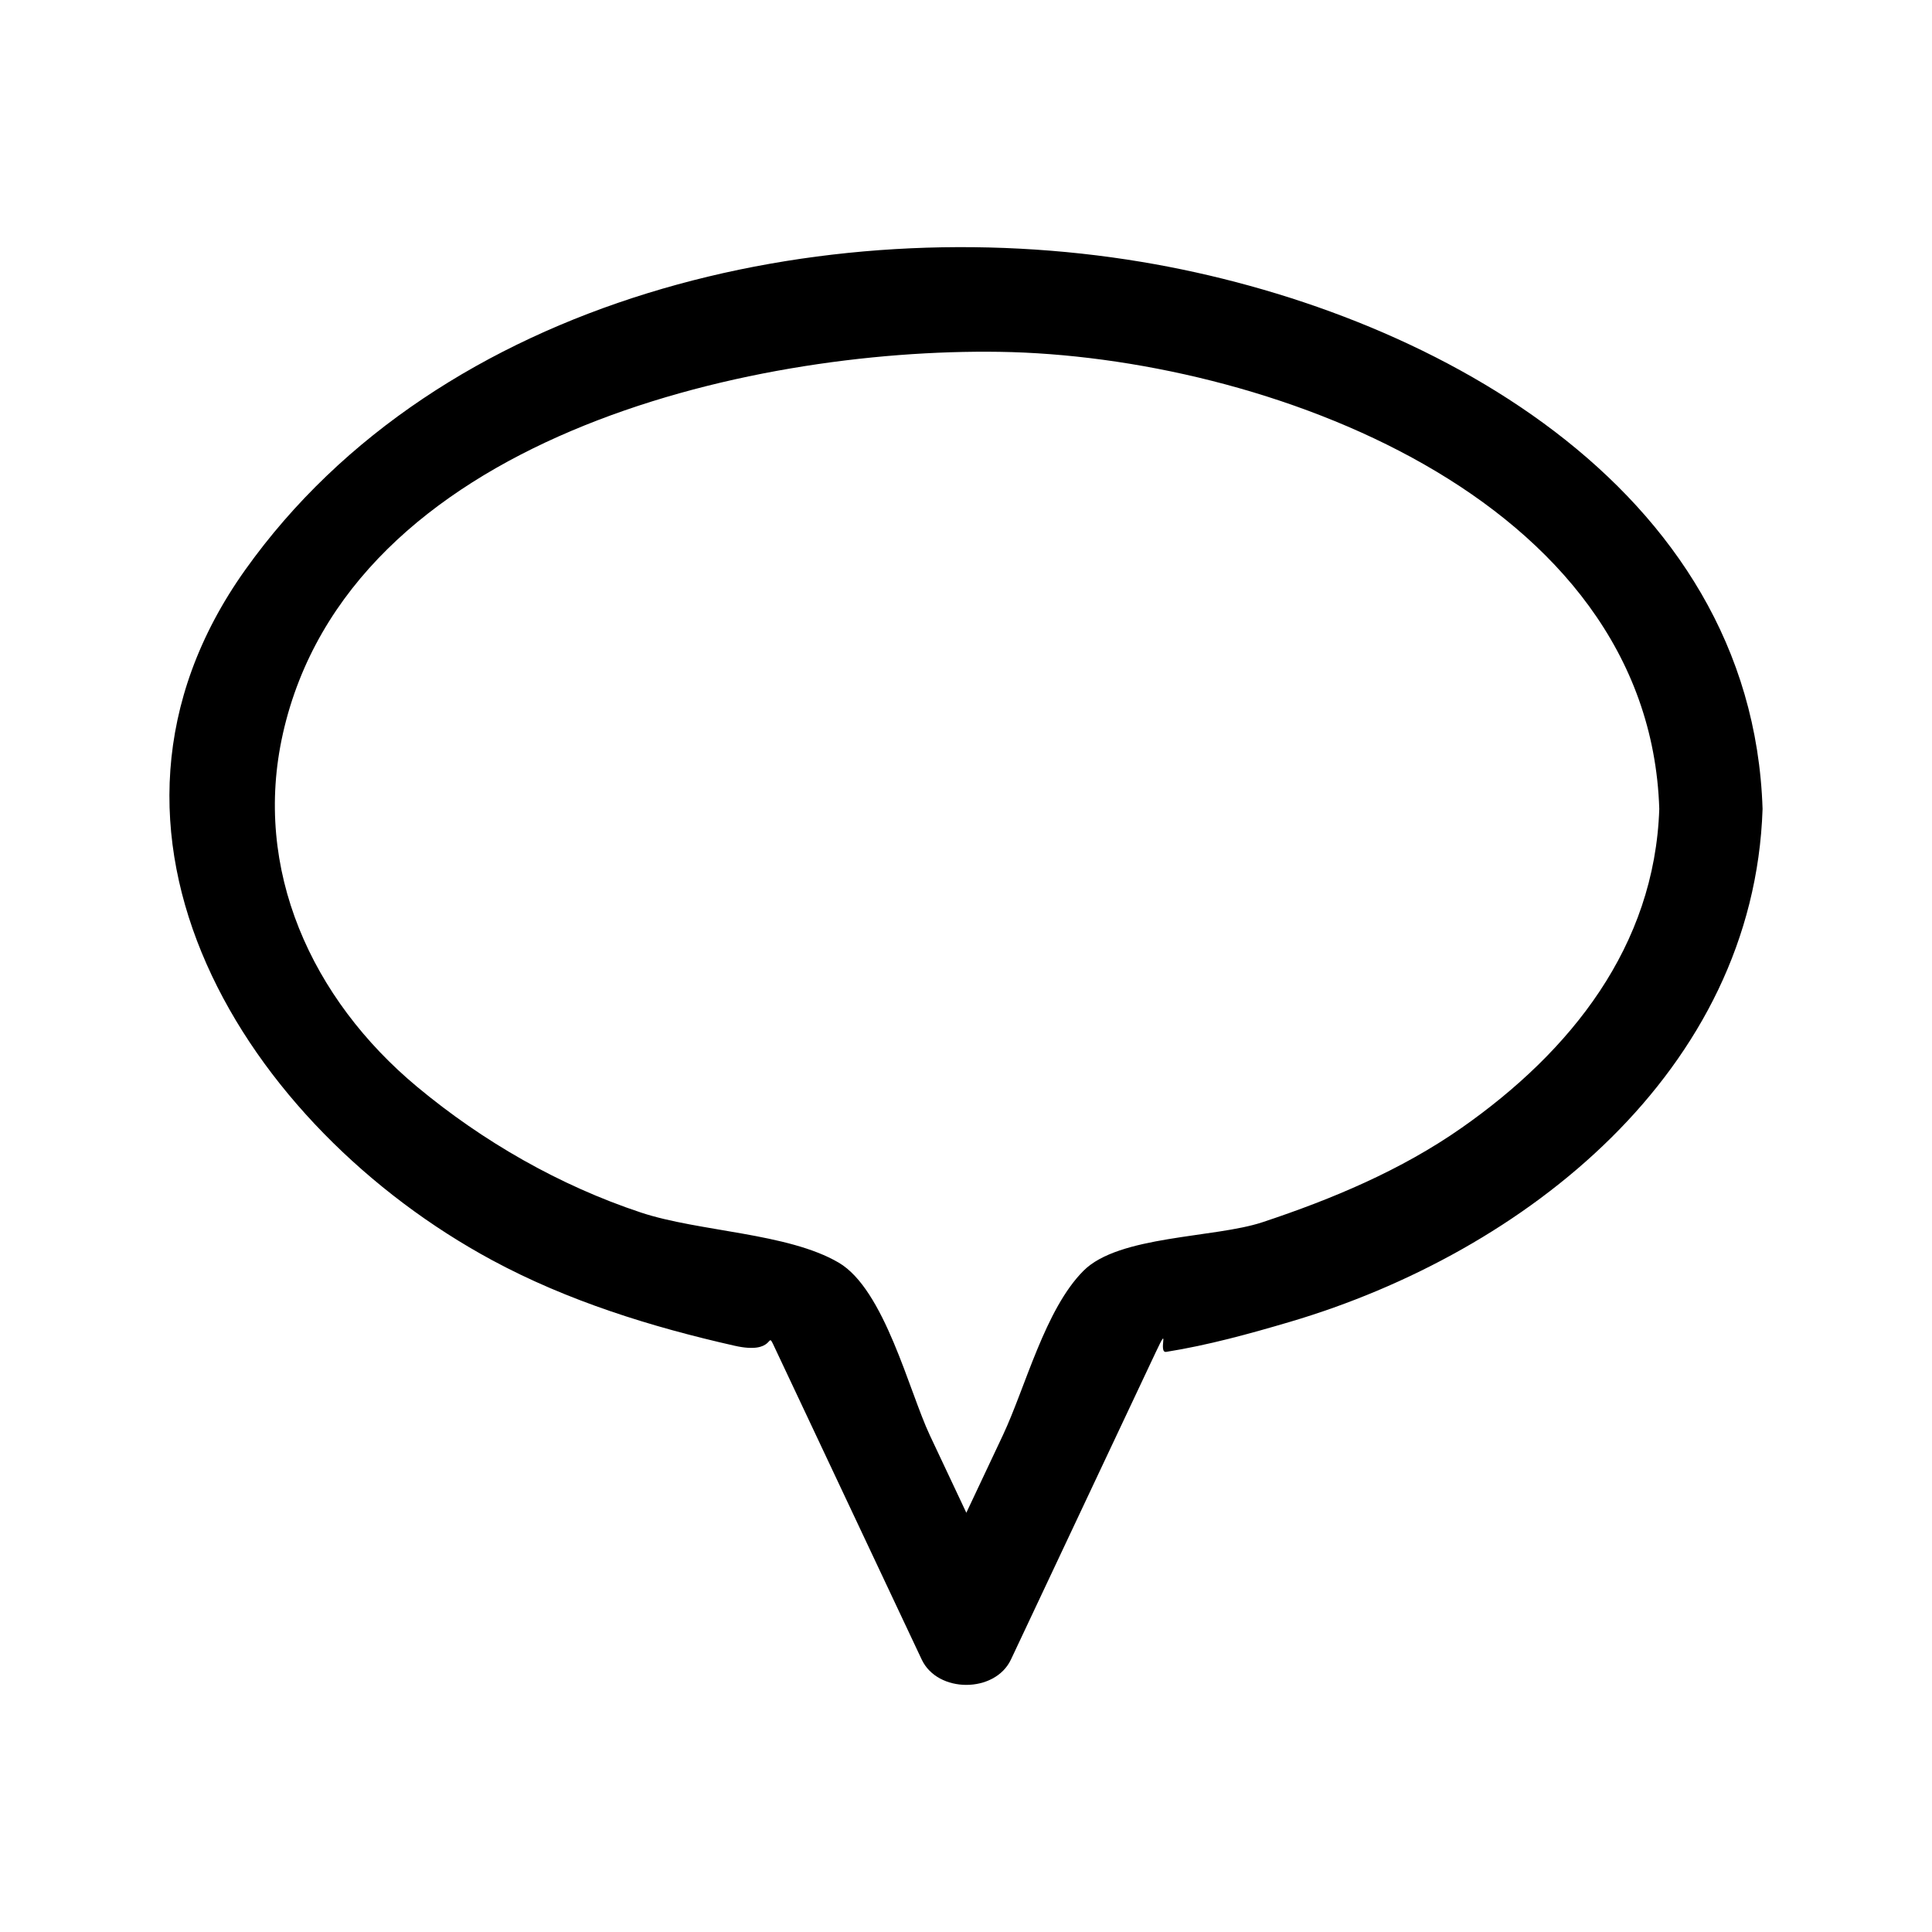 <?xml version="1.0" encoding="UTF-8"?>
<!-- Uploaded to: SVG Repo, www.svgrepo.com, Generator: SVG Repo Mixer Tools -->
<svg fill="#000000" width="800px" height="800px" version="1.1" viewBox="144 144 512 512" xmlns="http://www.w3.org/2000/svg">
 <path d="m274.35 477.93c20.059 10.832 42.203 17.711 64.336 22.707 10.773 2.434 8.543-3.918 10.234-0.332 2.398 5.106 4.812 10.207 7.215 15.309 10.711 22.727 21.418 45.457 32.129 68.184 4.215 8.953 19.422 8.953 23.645 0 7.914-16.801 15.836-33.605 23.746-50.402 4.859-10.309 9.719-20.613 14.574-30.922 4.008-8.5 0.523 0.156 2.82-0.211 11.113-1.773 21.988-4.766 32.762-7.945 62.469-18.438 122.98-66.488 125.29-135.94-2.75-85.91-89.172-132.37-164.49-144.96-84.242-14.082-185.94 8.977-237.64 81.625-49.582 69.672 0.492 147.84 65.387 182.89zm-55.375-139.54c17.594-78.02 122.97-102.15 189.91-101.15 69.688 1.043 172.19 38.191 174.84 121.13-1.215 36.441-23.465 64.27-52.355 84.504-16.062 11.246-34.324 18.902-52.836 25.039-12.668 4.199-38.004 3.457-47.379 12.836-10.199 10.195-15.379 30.848-21.379 43.598-3.231 6.852-6.457 13.699-9.688 20.547-3.227-6.848-6.449-13.695-9.68-20.547-5.519-11.719-12.016-38.629-24.152-45.738-13.504-7.914-36.98-8.16-52.367-13.262-21.59-7.16-41.918-18.824-59.363-33.344-27.875-23.215-43.684-57.52-35.547-93.609z"/>
</svg>